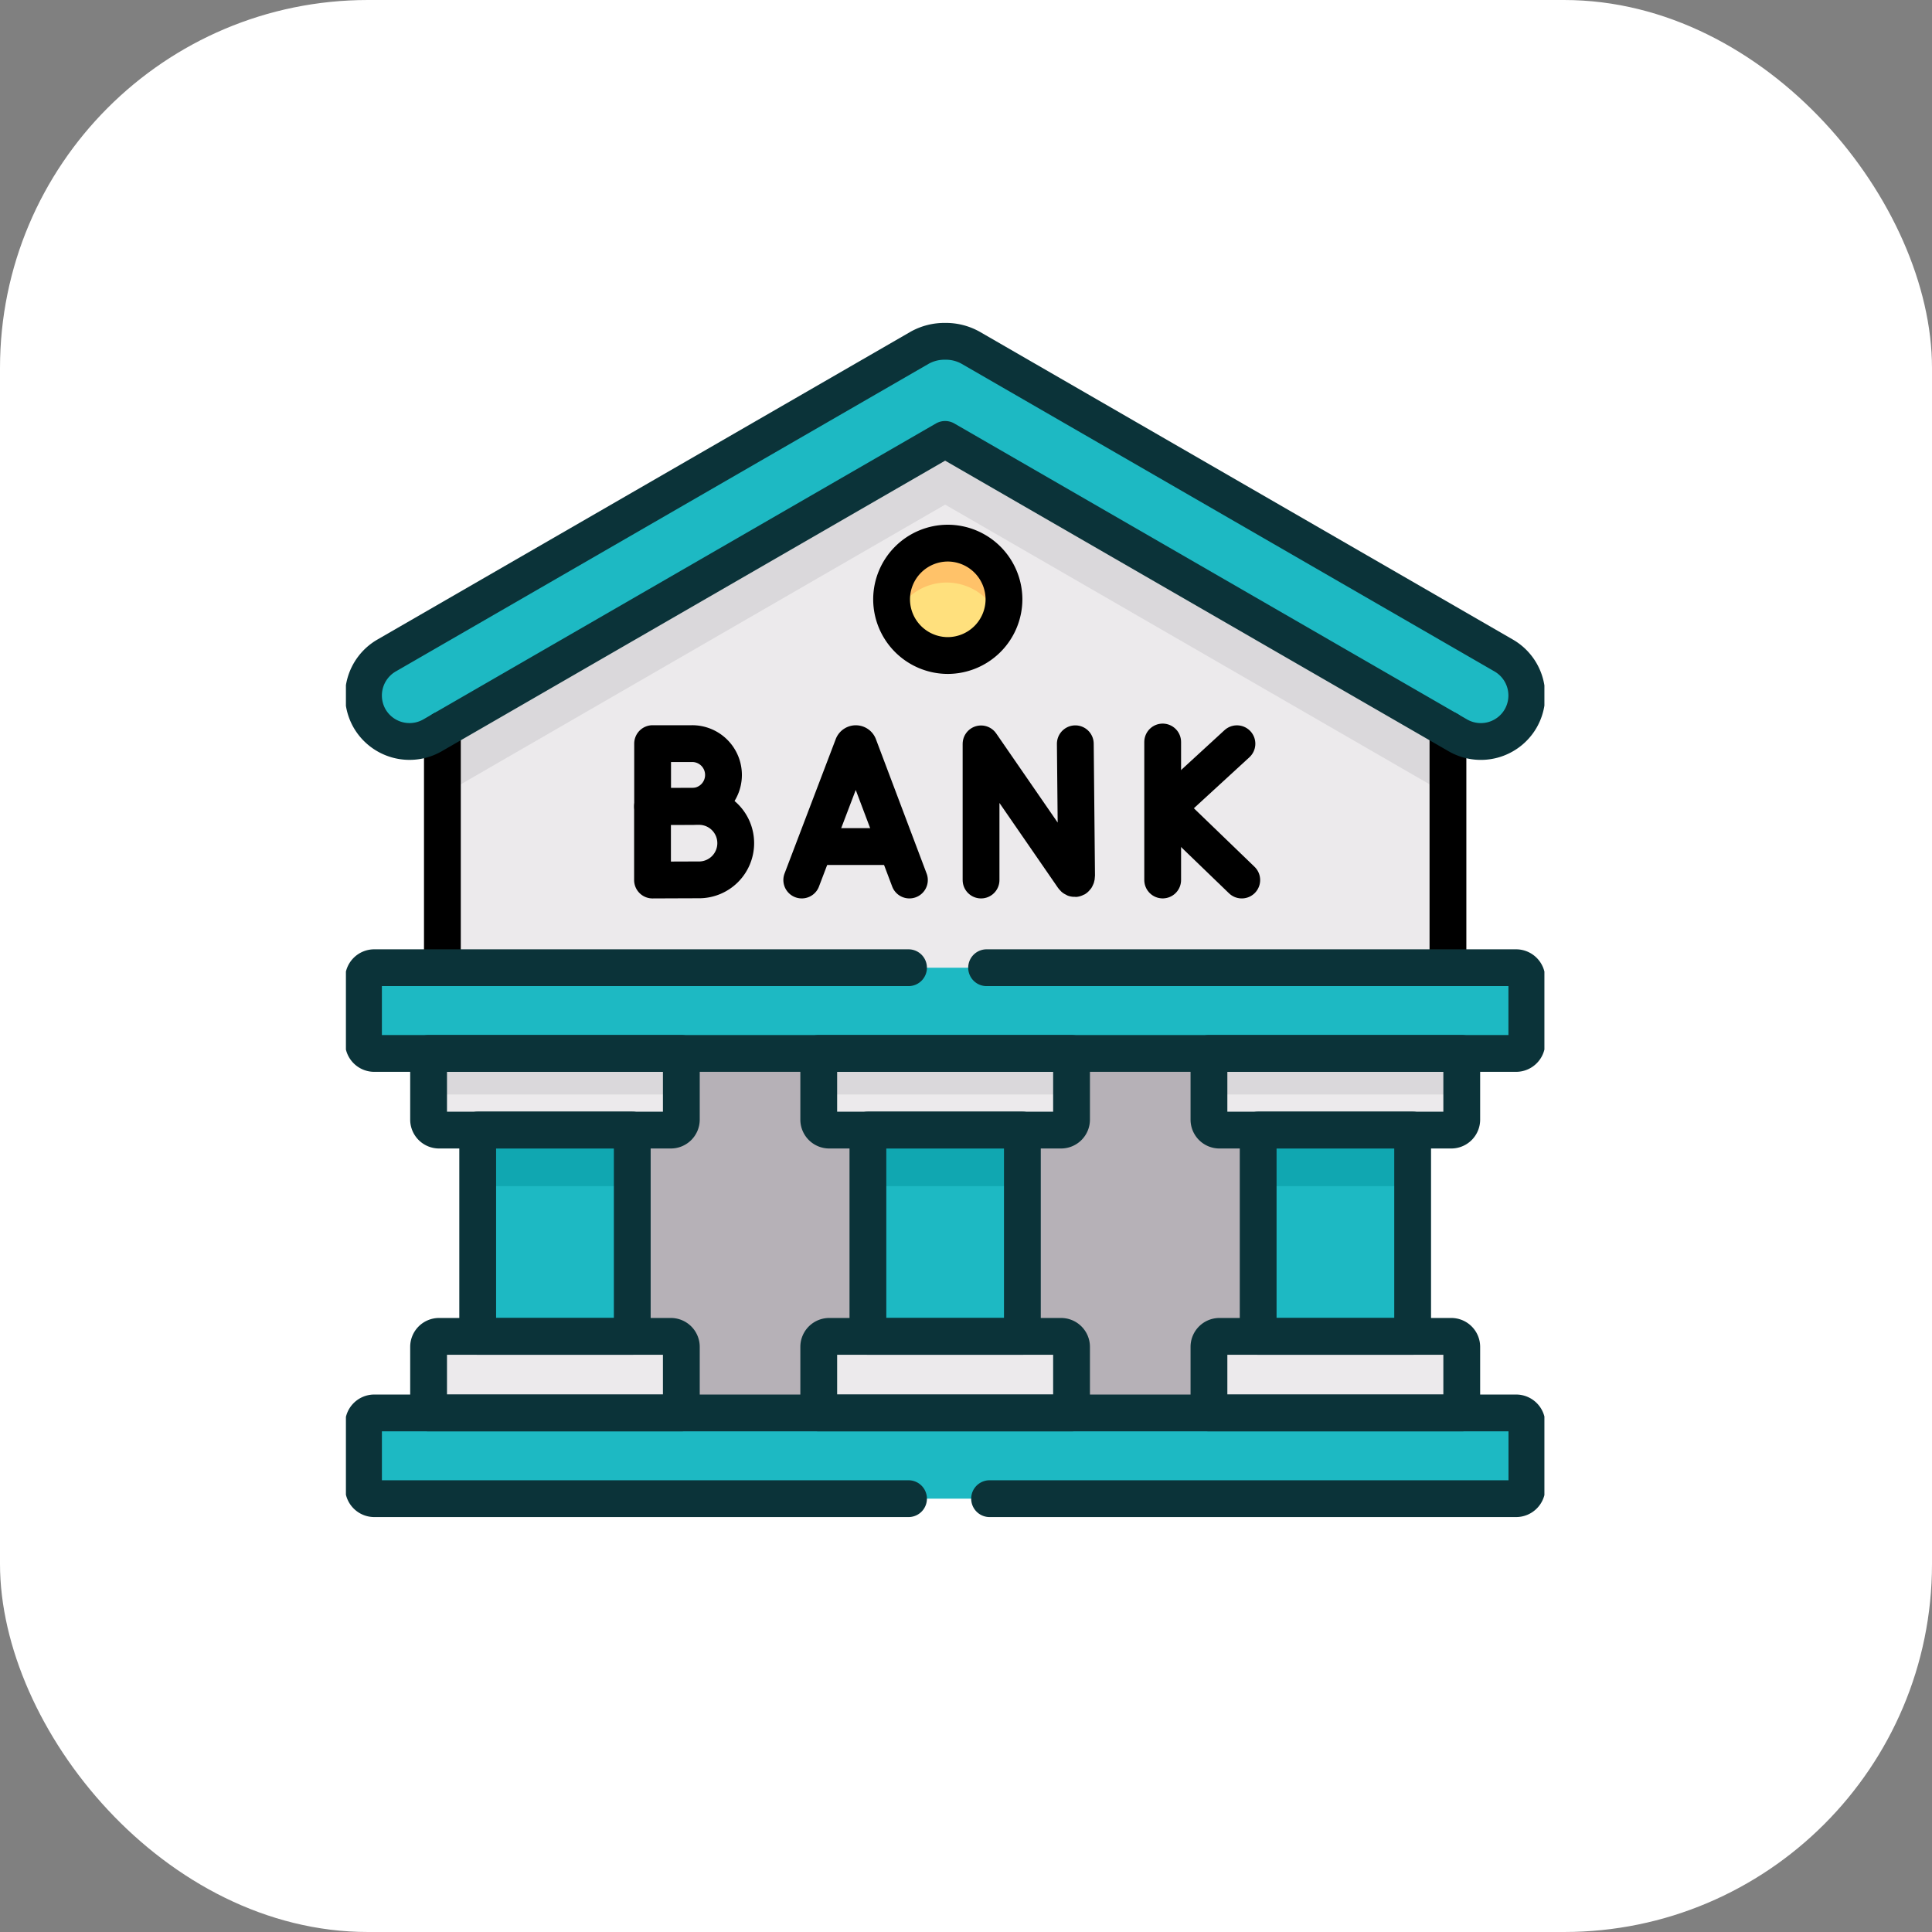<svg xmlns="http://www.w3.org/2000/svg" xmlns:xlink="http://www.w3.org/1999/xlink" width="105" height="105" viewBox="0 0 105 105">
  <rect x="0" y="0" width="105" height="105" fill="#808080" stroke="none"/>
  <defs>
    <clipPath id="clip-path">
      <path id="Path_13026" data-name="Path 13026" d="M0-682.665H65.135v65.135H0Z" transform="translate(0 682.665)"/>
    </clipPath>
  </defs>
  <g id="Group_14862" data-name="Group 14862" transform="translate(-466 -1387)">
    <g id="Group_6716" data-name="Group 6716" transform="translate(-324 -193)">
      <rect id="Rectangle_3171" data-name="Rectangle 3171" width="105" height="105" rx="20" transform="translate(790 1580)" fill="#fff"/>
    </g>
    <g id="svgexport-17_96_" data-name="svgexport-17 (96)" transform="translate(484.8 1404.431)">
      <path id="Path_12987" data-name="Path 12987" d="M0-149.579V-134.1H54.65v-15.481L27.323-165.356Z" transform="translate(5.382 169.259)" fill="#eceaec" fill-rule="evenodd"/>
      <g id="Group_6765" data-name="Group 6765" transform="translate(0 0.002)" clip-path="url(#clip-path)">
        <path id="Path_12988" data-name="Path 12988" d="M-3.159-194.333a2.508,2.508,0,0,0,3.419.916l.537-.31L28.12-209.5l27.327,15.777.537.31a2.5,2.5,0,0,0,3.415-.916,2.509,2.509,0,0,0-.916-3.419L29.494-214.488a2.755,2.755,0,0,0-1.374-.343,2.765,2.765,0,0,0-1.374.343L-2.243-197.751a2.512,2.512,0,0,0-.916,3.419" transform="translate(4.446 215.948)" fill="#1db9c3" fill-rule="evenodd"/>
        <path id="Path_12989" data-name="Path 12989" d="M-33.54-44.173h59.1a.586.586,0,0,0,.584-.584v-3.491a.586.586,0,0,0-.584-.584H-36.493a.586.586,0,0,0-.584.584v3.491a.586.586,0,0,0,.584.584Z" transform="translate(38.033 83.992)" fill="#1db9c3" fill-rule="evenodd"/>
        <path id="Path_12990" data-name="Path 12990" d="M-25.3-39.454h10.5a.57.57,0,0,0,.566-.566v-3.6H-27.969v3.6a.57.57,0,0,0,.566.566Z" transform="translate(32.462 83.435)" fill="#eceaec" fill-rule="evenodd"/>
        <path id="Path_12991" data-name="Path 12991" d="M-25.334-39.454h10.5a.57.57,0,0,0,.57-.566v-3.6H-28.007v3.6a.57.57,0,0,0,.57.566Z" transform="translate(53.703 83.435)" fill="#eceaec" fill-rule="evenodd"/>
        <path id="Path_12992" data-name="Path 12992" d="M-5.4-39.454H7.2a.57.57,0,0,0,.57-.566v-3.6H-5.972v3.6a.57.57,0,0,0,.57.566" transform="translate(52.876 83.435)" fill="#eceaec" fill-rule="evenodd"/>
        <path id="Path_12993" data-name="Path 12993" d="M117.474-210.495h8.395V-221.71h-8.395Zm-21.207,0h8.395V-221.71H96.267Zm-21.207,0h8.4V-221.71h-8.4Z" transform="translate(-67.898 265.691)" fill="#1db9c3" fill-rule="evenodd"/>
        <path id="Path_12994" data-name="Path 12994" d="M0-39.454H13.736v-3.592a.57.57,0,0,0-.566-.57H.566a.57.57,0,0,0-.566.57Z" transform="translate(4.493 98.812)" fill="#eceaec" fill-rule="evenodd"/>
        <path id="Path_12995" data-name="Path 12995" d="M0-39.454H13.739v-3.592a.571.571,0,0,0-.57-.57H.57a.571.571,0,0,0-.57.57Z" transform="translate(46.904 98.812)" fill="#eceaec" fill-rule="evenodd"/>
        <path id="Path_12996" data-name="Path 12996" d="M0-39.454H13.739v-3.592a.571.571,0,0,0-.57-.57H.57a.571.571,0,0,0-.57.57Z" transform="translate(25.697 98.812)" fill="#eceaec" fill-rule="evenodd"/>
        <path id="Path_12997" data-name="Path 12997" d="M-5.54-44.173H56.517a.586.586,0,0,0,.584-.584v-3.491a.586.586,0,0,0-.584-.584H-5.54a.586.586,0,0,0-.584.584v3.491a.586.586,0,0,0,.584.584" transform="translate(7.08 108.189)" fill="#1db9c3" fill-rule="evenodd"/>
        <path id="Path_12998" data-name="Path 12998" d="M0-28.959A3.053,3.053,0,0,0,3.054-25.9a3.056,3.056,0,0,0,3.054-3.054,3.056,3.056,0,0,0-3.054-3.054A3.053,3.053,0,0,0,0-28.959" transform="translate(29.653 44.098)" fill="#ffe07d" fill-rule="evenodd"/>
        <path id="Path_12999" data-name="Path 12999" d="M0-39.454v11.215H2.1a.57.57,0,0,1,.566.57v3.592h7.468v-3.592a.571.571,0,0,1,.57-.57h2.1V-39.454h-2.1a.57.57,0,0,1-.57-.566v-3.6H2.668v3.6a.57.57,0,0,1-.566.566Z" transform="translate(15.56 83.435)" fill="#b6b1b7" fill-rule="evenodd"/>
        <path id="Path_13000" data-name="Path 13000" d="M0-39.454v11.215H2.1a.571.571,0,0,1,.57.57v3.592H10.14v-3.592a.571.571,0,0,1,.57-.57h2.1V-39.454h-2.1a.57.57,0,0,1-.57-.566v-3.6H2.672v3.6a.57.57,0,0,1-.57.566Z" transform="translate(36.764 83.435)" fill="#b6b1b7" fill-rule="evenodd"/>
        <path id="Path_13001" data-name="Path 13001" d="M-259.044,0l-27.323,15.777v3.548l27.323-15.777,27.327,15.777V15.777Z" transform="translate(291.611 6.444)" fill="#dad8db" fill-rule="evenodd"/>
        <path id="Path_13002" data-name="Path 13002" d="M-28.958,0a3.053,3.053,0,0,0-3.054,3.054,3.031,3.031,0,0,0,.166,1,3.051,3.051,0,0,1,2.831-1.911A3.056,3.056,0,0,1-26.127,4.2,3.018,3.018,0,0,0-25.9,3.054,3.056,3.056,0,0,0-28.958,0" transform="translate(61.664 12.084)" fill="#ffc269" fill-rule="evenodd"/>
        <path id="Path_13003" data-name="Path 13003" d="M75.06-218.658h8.4v-3.051h-8.4Zm21.207,0h8.395v-3.051H96.267Zm21.207,0h8.395v-3.051h-8.395Z" transform="translate(-67.898 265.69)" fill="#10a7b1" fill-rule="evenodd"/>
        <path id="Path_13004" data-name="Path 13004" d="M47.091-263.093H60.826v-2.232H47.091Zm21.2,0H82.033v-2.232H68.294Zm21.207,0H103.24v-2.232H89.5Z" transform="translate(-42.598 305.144)" fill="#dad8db" fill-rule="evenodd"/>
        <path id="Path_13005" data-name="Path 13005" d="M0-122.671V-135.61m54.65,0v12.939" transform="translate(5.243 157.832)" fill="none" stroke="#000" stroke-linecap="round" stroke-linejoin="round" stroke-width="2"/>
        <path id="Path_13006" data-name="Path 13006" d="M-3.159-194.333a2.512,2.512,0,0,1,.916-3.419l28.989-16.736a2.765,2.765,0,0,1,1.374-.343,2.755,2.755,0,0,1,1.374.343l28.989,16.736a2.509,2.509,0,0,1,.916,3.419,2.5,2.5,0,0,1-3.415.916L28.12-209.5.26-193.417A2.508,2.508,0,0,1-3.159-194.333Z" transform="translate(4.446 215.948)" fill="none" stroke="#0b3339" stroke-linecap="round" stroke-linejoin="round" stroke-width="2"/>
        <path id="Path_13007" data-name="Path 13007" d="M-280.824-44.173H-309.86a.586.586,0,0,1-.584-.584v-3.491a.586.586,0,0,1,.584-.584H-247.8a.586.586,0,0,1,.584.584v3.491a.586.586,0,0,1-.584.584h-28.618" transform="translate(311.4 108.189)" fill="none" stroke="#0b3339" stroke-linecap="round" stroke-linejoin="round" stroke-width="2"/>
        <path id="Path_13008" data-name="Path 13008" d="M-321.064,0h28.776a.586.586,0,0,1,.584.584V4.075a.586.586,0,0,1-.584.584h-62.057a.586.586,0,0,1-.584-.584V.584A.586.586,0,0,1-354.344,0h29.036" transform="translate(355.884 35.16)" fill="none" stroke="#0b3339" stroke-linecap="round" stroke-linejoin="round" stroke-width="2"/>
        <path id="Path_13009" data-name="Path 13009" d="M0,0H13.736V3.6a.57.57,0,0,1-.566.566H.566A.57.57,0,0,1,0,3.6Z" transform="translate(4.493 39.819)" fill="none" stroke="#0b3339" stroke-linecap="round" stroke-linejoin="round" stroke-width="2"/>
        <path id="Path_13010" data-name="Path 13010" d="M0-39.454H13.736v-3.592a.57.57,0,0,0-.566-.57H.566a.57.57,0,0,0-.566.57Z" transform="translate(4.493 98.812)" fill="none" stroke="#0b3339" stroke-linecap="round" stroke-linejoin="round" stroke-width="2"/>
        <path id="Path_13011" data-name="Path 13011" d="M75.06-210.495h8.4V-221.71h-8.4Z" transform="translate(-67.898 265.691)" fill="none" stroke="#0b3339" stroke-linecap="round" stroke-linejoin="round" stroke-width="2"/>
        <path id="Path_13012" data-name="Path 13012" d="M0,0H13.739V3.6a.57.57,0,0,1-.57.566H.57A.57.57,0,0,1,0,3.6Z" transform="translate(25.697 39.819)" fill="none" stroke="#0b3339" stroke-linecap="round" stroke-linejoin="round" stroke-width="2"/>
        <path id="Path_13013" data-name="Path 13013" d="M0-39.454H13.739v-3.592a.571.571,0,0,0-.57-.57H.57a.571.571,0,0,0-.57.57Z" transform="translate(25.697 98.812)" fill="none" stroke="#0b3339" stroke-linecap="round" stroke-linejoin="round" stroke-width="2"/>
        <path id="Path_13014" data-name="Path 13014" d="M297.329-210.495h8.395V-221.71h-8.395Z" transform="translate(-268.96 265.691)" fill="none" stroke="#0b3339" stroke-linecap="round" stroke-linejoin="round" stroke-width="2"/>
        <path id="Path_13015" data-name="Path 13015" d="M0,0H13.739V3.6a.57.57,0,0,1-.57.566H.57A.57.57,0,0,1,0,3.6Z" transform="translate(46.904 39.819)" fill="none" stroke="#0b3339" stroke-linecap="round" stroke-linejoin="round" stroke-width="2"/>
        <path id="Path_13016" data-name="Path 13016" d="M0-39.454H13.739v-3.592a.571.571,0,0,0-.57-.57H.57a.571.571,0,0,0-.57.57Z" transform="translate(46.904 98.812)" fill="none" stroke="#0b3339" stroke-linecap="round" stroke-linejoin="round" stroke-width="2"/>
        <path id="Path_13017" data-name="Path 13017" d="M519.6-210.495h8.395V-221.71H519.6Z" transform="translate(-470.021 265.691)" fill="none" stroke="#0b3339" stroke-linecap="round" stroke-linejoin="round" stroke-width="2"/>
        <path id="Path_13018" data-name="Path 13018" d="M-28.958-57.918A3.063,3.063,0,0,0-25.9-60.972a3.063,3.063,0,0,0-3.054-3.054,3.06,3.06,0,0,0-3.054,3.054A3.06,3.06,0,0,0-28.958-57.918Z" transform="translate(61.664 76.111)" fill="none" stroke="#000" stroke-linecap="round" stroke-linejoin="round" stroke-width="2"/>
        <path id="Path_13019" data-name="Path 13019" d="M-36.569-16.164a1.705,1.705,0,0,1-1.7,1.7c-.467,0-2.152.008-2.152.008v-3.417h2.152A1.7,1.7,0,0,1-36.569-16.164Z" transform="translate(57.089 40.854)" fill="none" stroke="#000" stroke-linecap="round" stroke-linejoin="round" stroke-width="2"/>
        <path id="Path_13020" data-name="Path 13020" d="M-42.877-18.909a1.994,1.994,0,0,1-1.994,1.994c-.546,0-2.528.009-2.528.009v-4h2.528A1.994,1.994,0,0,1-42.877-18.909Z" transform="translate(64.062 47.301)" fill="none" stroke="#000" stroke-linecap="round" stroke-linejoin="round" stroke-width="2"/>
        <path id="Path_13021" data-name="Path 13021" d="M0-70.249l2.782-7.305a.168.168,0,0,1,.311,0L5.85-70.249" transform="translate(24.774 100.643)" fill="none" stroke="#000" stroke-linecap="round" stroke-linejoin="round" stroke-width="2"/>
        <path id="Path_13022" data-name="Path 13022" d="M0,0H4.129" transform="translate(25.642 28.575)" fill="none" stroke="#000" stroke-linecap="round" stroke-linejoin="round" stroke-width="2"/>
        <path id="Path_13023" data-name="Path 13023" d="M0-70.249v-7.4L5-70.4c.093.134.192.068.192-.095l-.069-7.16" transform="translate(34.518 100.644)" fill="none" stroke="#000" stroke-linecap="round" stroke-linejoin="round" stroke-width="2"/>
        <path id="Path_13024" data-name="Path 13024" d="M0,0V7.5" transform="translate(44.389 22.893)" fill="none" stroke="#000" stroke-linecap="round" stroke-linejoin="round" stroke-width="2"/>
        <path id="Path_13025" data-name="Path 13025" d="M-35.984,0l-3.8,3.489,4.062,3.919" transform="translate(84.409 22.987)" fill="none" stroke="#000" stroke-linecap="round" stroke-linejoin="round" stroke-width="2"/>
      </g>
    </g>
  </g>
</svg>
